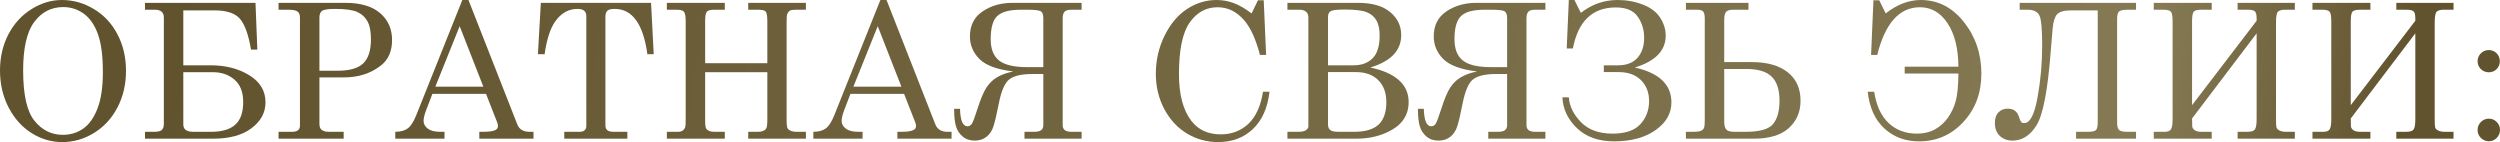 <?xml version="1.0" encoding="UTF-8"?> <svg xmlns="http://www.w3.org/2000/svg" width="1898" height="108" viewBox="0 0 1898 108" fill="none"> <path d="M46.925 0C55.618 0 63.752 2.301 71.329 6.903C78.953 11.458 84.903 17.85 89.179 26.077C93.502 34.258 95.663 43.486 95.663 53.758C95.663 64.031 93.502 73.305 89.179 81.579C84.856 89.853 78.906 96.314 71.329 100.963C63.799 105.565 55.804 107.865 47.344 107.865C39.07 107.865 31.307 105.611 24.055 101.102C16.804 96.547 10.97 90.062 6.554 81.649C2.185 73.189 0 63.822 0 53.549C0 43.416 2.115 34.282 6.345 26.147C10.621 17.966 16.455 11.574 23.846 6.973C31.237 2.324 38.93 0 46.925 0ZM48.041 5.369C38.977 5.369 31.632 9.134 26.008 16.664C20.383 24.195 17.571 36.467 17.571 53.48C17.571 71.934 20.453 84.693 26.217 91.759C31.981 98.824 39.116 102.357 47.623 102.357C53.572 102.357 58.802 100.753 63.311 97.546C67.82 94.339 71.399 89.249 74.049 82.276C76.745 75.304 78.093 66.146 78.093 54.804C78.093 42.44 76.838 32.794 74.328 25.868C71.817 18.896 68.238 13.736 63.59 10.389C58.941 7.042 53.758 5.369 48.041 5.369Z" fill="url(#paint0_linear_354_93117)"></path> <path d="M110.097 105.286V100.056H117.069C120.044 100.056 121.997 99.568 122.926 98.592C123.902 97.616 124.39 96.128 124.39 94.129V13.318C124.39 9.366 122.113 7.391 117.557 7.391H110.097V2.161H193.977L195.371 37.652H190.56C188.654 26.356 185.865 18.57 182.193 14.294C178.521 10.017 172.06 7.879 162.809 7.879H139.172V49.575H159.881C171.269 49.575 181.054 52.085 189.235 57.105C197.463 62.126 201.577 69.005 201.577 77.744C201.577 85.46 198.044 91.991 190.978 97.337C183.959 102.636 174.221 105.286 161.763 105.286H110.097ZM139.172 54.804V94.478C139.172 98.197 141.659 100.056 146.633 100.056H160.369C168.504 100.056 174.57 98.267 178.567 94.687C182.611 91.108 184.633 85.367 184.633 77.465C184.633 69.981 182.449 64.334 178.079 60.522C173.71 56.71 168.225 54.804 161.624 54.804H139.172Z" fill="url(#paint1_linear_354_93117)"></path> <path d="M211.478 2.161H262.308C273.789 2.161 282.551 4.765 288.594 9.971C294.637 15.177 297.659 21.987 297.659 30.4C297.659 38.814 294.87 45.229 289.291 49.645C281.622 55.734 272.162 58.779 260.913 58.779H242.506V93.99C242.506 96.035 242.994 97.5 243.97 98.383C245.271 99.498 247.015 100.056 249.199 100.056H260.913V105.286H211.478V100.056H221.797C223.842 100.056 225.33 99.661 226.26 98.871C227.236 98.034 227.724 96.919 227.724 95.524V13.318C227.724 11.226 227.119 9.715 225.911 8.785C224.702 7.856 222.425 7.391 219.078 7.391H211.478V2.161ZM242.506 53.689H256.52C265.399 53.689 271.79 51.853 275.695 48.18C279.646 44.462 281.622 38.349 281.622 29.843C281.622 23.893 280.738 19.337 278.972 16.176C277.206 12.969 274.603 10.598 271.163 9.064C267.769 7.53 262.168 6.763 254.359 6.763C249.199 6.763 245.922 7.251 244.528 8.228C243.18 9.204 242.506 10.9 242.506 13.318V53.689Z" fill="url(#paint2_linear_354_93117)"></path> <path d="M350.999 0H355.67L392.695 94.339C394.182 98.15 397.227 100.056 401.829 100.056H405.036V105.286H363.898V100.056H367.175C371.451 100.056 374.473 99.591 376.239 98.662C377.448 98.011 378.052 97.011 378.052 95.663C378.052 94.873 377.889 94.037 377.564 93.153L368.988 71.26H328.268L323.457 83.81C322.202 87.157 321.574 89.807 321.574 91.759C321.574 94.037 322.62 95.989 324.712 97.616C326.85 99.243 329.942 100.056 333.986 100.056H337.472V105.286H300.099V100.056C304.097 100.056 307.257 99.196 309.582 97.476C311.906 95.71 314.044 92.386 315.996 87.506L350.999 0ZM348.977 19.872L330.499 65.821H366.966L348.977 19.872Z" fill="url(#paint3_linear_354_93117)"></path> <path d="M410.614 2.161H494.285L496.307 41.138H491.496C488.335 18.222 480.061 6.763 466.673 6.763C463.977 6.763 462.118 7.228 461.095 8.158C460.119 9.088 459.631 10.621 459.631 12.76V95.175C459.631 96.849 460.119 98.081 461.095 98.871C462.072 99.661 463.675 100.056 465.906 100.056H476.296V105.286H428.394V100.056H440.247C441.828 100.056 443.036 99.661 443.873 98.871C444.71 98.081 445.128 97.035 445.128 95.733V12.132C445.128 10.366 444.594 9.041 443.525 8.158C442.455 7.228 440.735 6.763 438.365 6.763C431.625 6.763 426 9.948 421.491 16.316C417.773 21.569 415.1 29.843 413.473 41.138H408.383L410.614 2.161Z" fill="url(#paint4_linear_354_93117)"></path> <path d="M506.278 2.161H550.274V7.391H542.186C539.351 7.391 537.491 7.902 536.608 8.925C535.771 9.901 535.353 12.318 535.353 16.176V47.971H582.557V16.176C582.557 12.179 582.139 9.715 581.302 8.785C580.512 7.856 578.606 7.391 575.585 7.391H568.054V2.161H611.842V7.391H603.824C601.825 7.391 600.407 7.647 599.57 8.158C598.78 8.669 598.129 9.552 597.618 10.807C597.339 11.598 597.2 13.666 597.2 17.013V91.201C597.2 94.78 597.502 96.942 598.106 97.686C599.315 99.266 601.523 100.056 604.73 100.056H611.842V105.286H568.054V100.056H575.585C578.56 100.056 580.582 99.243 581.651 97.616C582.255 96.733 582.557 94.409 582.557 90.643V54.804H535.353V91.201C535.353 94.827 535.632 97.011 536.19 97.755C537.352 99.289 539.351 100.056 542.186 100.056H550.274V105.286H506.278V100.056H514.714C516.202 100.056 517.387 99.754 518.27 99.15C519.154 98.546 519.804 97.686 520.223 96.57C520.455 95.826 520.571 93.851 520.571 90.643V16.176C520.571 12.318 520.13 9.901 519.247 8.925C518.41 7.902 516.55 7.391 513.668 7.391H506.278V2.161Z" fill="url(#paint5_linear_354_93117)"></path> <path d="M668.39 0H673.061L710.085 94.339C711.573 98.15 714.618 100.056 719.219 100.056H722.427V105.286H681.289V100.056H684.566C688.842 100.056 691.864 99.591 693.63 98.662C694.839 98.011 695.443 97.011 695.443 95.663C695.443 94.873 695.28 94.037 694.955 93.153L686.379 71.26H645.659L640.848 83.81C639.593 87.157 638.965 89.807 638.965 91.759C638.965 94.037 640.011 95.989 642.103 97.616C644.241 99.243 647.332 100.056 651.377 100.056H654.863V105.286H617.49V100.056C621.487 100.056 624.648 99.196 626.973 97.476C629.297 95.71 631.435 92.386 633.387 87.506L668.39 0ZM666.368 19.872L647.89 65.821H684.357L666.368 19.872Z" fill="url(#paint6_linear_354_93117)"></path> <path d="M821.158 2.161V7.391H813.279C810.723 7.391 809.003 7.925 808.12 8.995C807.236 10.017 806.795 11.667 806.795 13.945V95.106C806.795 98.406 808.956 100.056 813.279 100.056H821.158V105.286H777.789V100.056H785.529C789.898 100.056 792.083 98.406 792.083 95.106V56.199H783.646C775.697 56.199 769.956 57.5 766.424 60.103C762.937 62.707 760.241 68.796 758.336 78.372C756.755 86.46 755.407 92.247 754.291 95.733C753.222 99.173 751.456 101.869 748.992 103.821C746.529 105.774 743.531 106.75 739.998 106.75C736.279 106.75 733.188 105.681 730.724 103.543C728.261 101.404 726.587 98.755 725.704 95.594C724.821 92.433 724.379 88.11 724.379 82.625H728.842C729.074 91.457 730.957 95.873 734.489 95.873C735.93 95.873 737.069 95.199 737.906 93.851C738.743 92.503 740.207 88.575 742.299 82.067C744.53 75.048 746.738 69.842 748.923 66.448C751.154 63.055 753.896 60.429 757.15 58.569C760.404 56.664 764.448 55.223 769.282 54.246C757.057 52.806 748.504 49.668 743.623 44.834C738.789 39.953 736.372 34.212 736.372 27.611C736.372 19.291 739.579 12.969 745.994 8.646C752.409 4.323 759.962 2.161 768.655 2.161H821.158ZM792.083 50.969V13.736C792.083 11.133 791.478 9.436 790.27 8.646C789.061 7.809 785.668 7.391 780.09 7.391H775C766.354 7.391 760.381 8.995 757.081 12.202C753.78 15.363 752.13 21.22 752.13 29.773C752.13 37.117 754.222 42.486 758.405 45.879C762.635 49.273 769.794 50.969 779.881 50.969H792.083Z" fill="url(#paint7_linear_354_93117)"></path> <path d="M950.22 10.18L955.031 0.209H959.424L961.237 41.696H956.565C953.497 30.029 949.639 21.429 944.991 15.897C939.227 8.971 932.347 5.508 924.352 5.508C915.706 5.508 908.664 9.366 903.225 17.083C897.787 24.799 895.067 37.861 895.067 56.269C895.067 71.748 898.182 83.555 904.411 91.689C909.71 98.569 917.147 102.009 926.723 102.009C935.09 102.009 942.109 99.336 947.78 93.99C953.451 88.598 957.146 80.487 958.866 69.656H963.817C962.376 81.928 958.169 91.364 951.197 97.965C944.224 104.565 935.439 107.865 924.84 107.865C916.241 107.865 908.339 105.704 901.134 101.381C893.975 97.058 888.234 90.853 883.911 82.764C879.635 74.63 877.497 65.728 877.497 56.059C877.497 45.786 879.705 36.141 884.121 27.123C888.583 18.105 894.277 11.342 901.203 6.833C908.129 2.278 915.59 0 923.585 0C928.048 0 932.371 0.767 936.554 2.301C940.738 3.835 945.293 6.461 950.22 10.18Z" fill="url(#paint8_linear_354_93117)"></path> <path d="M977.413 2.161H1031.17C1041.72 2.161 1049.79 4.486 1055.37 9.134C1060.99 13.782 1063.8 19.616 1063.8 26.635C1063.8 32.492 1061.85 37.466 1057.95 41.556C1054.04 45.647 1048.16 48.878 1040.31 51.248C1050.02 53.294 1057.3 56.524 1062.13 60.94C1067.01 65.31 1069.45 70.841 1069.45 77.535C1069.45 82.648 1068.06 87.18 1065.27 91.131C1062.53 95.082 1057.92 98.429 1051.46 101.172C1045.05 103.914 1037.75 105.286 1029.57 105.286H977.413V100.056H985.92C988.477 100.056 990.336 99.638 991.498 98.801C992.707 97.965 993.311 97.011 993.311 95.942V13.318C993.311 11.365 992.73 9.901 991.568 8.925C990.406 7.902 988.709 7.391 986.478 7.391H977.413V2.161ZM1008.23 49.575H1027.76C1033.75 49.575 1038.52 47.809 1042.05 44.276C1045.63 40.743 1047.42 34.956 1047.42 26.914C1047.42 21.94 1046.56 18.059 1044.84 15.27C1043.16 12.481 1040.7 10.459 1037.45 9.204C1034.24 7.902 1028.66 7.251 1020.71 7.251C1015.09 7.251 1011.6 7.67 1010.25 8.507C1008.91 9.297 1008.23 10.714 1008.23 12.76V49.575ZM1008.23 54.735V94.478C1008.23 96.338 1008.77 97.732 1009.84 98.662C1010.95 99.591 1012.93 100.056 1015.76 100.056H1028.24C1036.52 100.056 1042.63 98.243 1046.58 94.618C1050.53 90.945 1052.51 85.251 1052.51 77.535C1052.51 70.469 1050.46 64.915 1046.37 60.87C1042.28 56.78 1036.63 54.735 1029.43 54.735H1008.23Z" fill="url(#paint9_linear_354_93117)"></path> <path d="M1173.27 2.161V7.391H1165.39C1162.84 7.391 1161.12 7.925 1160.23 8.995C1159.35 10.017 1158.91 11.667 1158.91 13.945V95.106C1158.91 98.406 1161.07 100.056 1165.39 100.056H1173.27V105.286H1129.9V100.056H1137.64C1142.01 100.056 1144.2 98.406 1144.2 95.106V56.199H1135.76C1127.81 56.199 1122.07 57.5 1118.54 60.103C1115.05 62.707 1112.36 68.796 1110.45 78.372C1108.87 86.46 1107.52 92.247 1106.41 95.733C1105.34 99.173 1103.57 101.869 1101.11 103.821C1098.64 105.774 1095.64 106.75 1092.11 106.75C1088.39 106.75 1085.3 105.681 1082.84 103.543C1080.37 101.404 1078.7 98.755 1077.82 95.594C1076.93 92.433 1076.49 88.11 1076.49 82.625H1080.96C1081.19 91.457 1083.07 95.873 1086.6 95.873C1088.04 95.873 1089.18 95.199 1090.02 93.851C1090.86 92.503 1092.32 88.575 1094.41 82.067C1096.64 75.048 1098.85 69.842 1101.04 66.448C1103.27 63.055 1106.01 60.429 1109.26 58.569C1112.52 56.664 1116.56 55.223 1121.4 54.246C1109.17 52.806 1100.62 49.668 1095.74 44.834C1090.9 39.953 1088.49 34.212 1088.49 27.611C1088.49 19.291 1091.69 12.969 1098.11 8.646C1104.52 4.323 1112.08 2.161 1120.77 2.161H1173.27ZM1144.2 50.969V13.736C1144.2 11.133 1143.59 9.436 1142.38 8.646C1141.18 7.809 1137.78 7.391 1132.2 7.391H1127.11C1118.47 7.391 1112.49 8.995 1109.19 12.202C1105.89 15.363 1104.24 21.22 1104.24 29.773C1104.24 37.117 1106.34 42.486 1110.52 45.879C1114.75 49.273 1121.91 50.969 1131.99 50.969H1144.2Z" fill="url(#paint10_linear_354_93117)"></path> <path d="M1241.12 51.248C1259.66 55.385 1268.94 64.217 1268.94 77.744C1268.94 86.111 1264.92 93.13 1256.87 98.801C1248.88 104.472 1238.37 107.308 1225.36 107.308C1213.64 107.308 1204.28 103.984 1197.26 97.337C1190.29 90.643 1186.59 82.834 1186.17 73.909H1191.05C1191.52 80.603 1194.59 86.878 1200.26 92.735C1205.93 98.546 1213.92 101.451 1224.24 101.451C1233.96 101.451 1241 99.057 1245.37 94.269C1249.78 89.435 1251.99 83.601 1251.99 76.768C1251.99 70.26 1249.95 64.961 1245.86 60.87C1241.77 56.78 1236.12 54.735 1228.91 54.735H1217.62V49.575H1228.5C1234.96 49.575 1239.86 47.669 1243.21 43.857C1246.55 40.046 1248.23 35.026 1248.23 28.797C1248.23 22.614 1246.6 17.222 1243.35 12.62C1240.09 7.972 1234.56 5.648 1226.75 5.648C1209 5.648 1198.12 16.037 1194.12 36.815H1189.45L1191.05 0H1195.31L1200.19 9.762C1208.51 3.254 1217.83 0 1228.15 0C1234.98 0 1241.39 1.185 1247.39 3.556C1253.39 5.88 1257.76 9.227 1260.5 13.597C1263.24 17.919 1264.61 22.382 1264.61 26.984C1264.61 38.419 1256.78 46.507 1241.12 51.248Z" fill="url(#paint11_linear_354_93117)"></path> <path d="M1279.95 105.286V100.056H1285.6C1288.62 100.056 1290.67 99.754 1291.74 99.15C1292.81 98.499 1293.48 97.732 1293.76 96.849C1294.08 95.966 1294.25 94.106 1294.25 91.271V14.085C1294.25 11.435 1293.85 9.669 1293.06 8.785C1292.32 7.856 1290.74 7.391 1288.32 7.391H1279.95V2.161H1327.44V7.391H1315.65C1312.96 7.391 1311.17 7.995 1310.28 9.204C1309.45 10.412 1309.03 12.388 1309.03 15.13V47.135H1329.95C1341.57 47.135 1350.63 49.691 1357.14 54.804C1363.69 59.871 1366.97 67.099 1366.97 76.489C1366.97 84.949 1364 91.875 1358.05 97.267C1352.1 102.613 1343.24 105.286 1331.48 105.286H1279.95ZM1309.03 52.364V92.317C1309.03 95.106 1309.54 97.105 1310.56 98.313C1311.58 99.475 1313.63 100.056 1316.7 100.056H1325.48C1336.13 100.056 1343.03 98.057 1346.19 94.06C1349.4 90.062 1351 84.182 1351 76.419C1351 68.052 1349 61.963 1345.01 58.151C1341.06 54.293 1334.66 52.364 1325.83 52.364H1309.03Z" fill="url(#paint12_linear_354_93117)"></path> <path d="M1486.83 55.85H1446.04V50.621H1486.83C1486.69 36.583 1483.92 25.566 1478.53 17.571C1473.14 9.529 1466.17 5.508 1457.61 5.508C1442.04 5.508 1431.23 17.571 1425.19 41.696H1420.52L1422.33 0.209H1426.73L1431.61 10.18C1440.3 3.393 1449.18 0 1458.24 0C1471.26 0 1482.18 5.578 1491.01 16.734C1499.84 27.844 1504.26 40.929 1504.26 55.99C1504.26 70.585 1499.7 82.787 1490.59 92.596C1481.53 102.404 1470.3 107.308 1456.92 107.308C1446.55 107.308 1437.81 104.077 1430.7 97.616C1423.59 91.155 1419.33 81.835 1417.94 69.656H1422.89C1424.47 80.068 1428.1 87.971 1433.77 93.363C1439.48 98.755 1446.69 101.451 1455.38 101.451C1460.59 101.451 1465.17 100.358 1469.12 98.174C1473.07 95.942 1476.37 92.921 1479.02 89.109C1481.67 85.298 1483.6 81.137 1484.81 76.628C1486.06 72.073 1486.74 65.147 1486.83 55.85Z" fill="url(#paint13_linear_354_93117)"></path> <path d="M1533.34 2.161H1621.68V7.391H1615.61C1611.99 7.391 1609.68 7.856 1608.71 8.785C1607.78 9.669 1607.31 11.574 1607.31 14.503V92.596C1607.31 95.71 1607.8 97.732 1608.78 98.662C1609.75 99.591 1611.71 100.056 1614.64 100.056H1621.68V105.286H1576.15V100.056H1585.14C1588.16 100.056 1590.16 99.661 1591.14 98.871C1592.11 98.034 1592.6 95.942 1592.6 92.596V7.879H1572.38C1567.08 7.879 1563.53 8.878 1561.71 10.877C1559.95 12.876 1558.83 16.479 1558.37 21.685L1556.83 40.162C1554.56 69.075 1550.98 87.413 1546.1 95.175C1541.26 102.892 1535.19 106.75 1527.9 106.75C1524.09 106.75 1520.9 105.588 1518.34 103.264C1515.79 100.939 1514.51 97.593 1514.51 93.223C1514.51 89.876 1515.39 87.25 1517.16 85.344C1518.97 83.438 1521.37 82.485 1524.34 82.485C1528.76 82.485 1531.62 84.67 1532.92 89.04C1533.47 90.853 1533.99 92.038 1534.45 92.596C1534.92 93.153 1535.71 93.432 1536.82 93.432C1541.19 93.432 1544.54 86.994 1546.86 74.118C1549.23 61.242 1550.42 48.087 1550.42 34.654C1550.42 22.475 1549.74 14.898 1548.4 11.923C1547.05 8.902 1543.98 7.391 1539.19 7.391H1533.34V2.161Z" fill="url(#paint14_linear_354_93117)"></path> <path d="M1664.21 79.836L1713.23 15.758V14.015C1713.23 11.226 1712.79 9.436 1711.9 8.646C1711.02 7.809 1709.16 7.391 1706.32 7.391H1698.79V2.161H1742.23V7.391H1734.56C1732.47 7.391 1730.84 7.809 1729.68 8.646C1728.52 9.436 1727.94 12.225 1727.94 17.013V91.201C1727.94 94.176 1728.08 96.105 1728.36 96.988C1728.68 97.825 1729.47 98.546 1730.73 99.15C1731.98 99.754 1733.56 100.056 1735.47 100.056H1742.23V105.286H1698.79V100.056H1706.32C1709.3 100.056 1711.18 99.429 1711.97 98.174C1712.81 96.919 1713.23 94.409 1713.23 90.643V25.31L1664.21 89.946C1664.21 92.781 1664.26 94.78 1664.35 95.942C1664.44 97.058 1665.07 98.034 1666.23 98.871C1667.44 99.661 1669.04 100.056 1671.04 100.056H1679.13V105.286H1635.13V100.056H1643.57C1645.85 100.056 1647.38 99.429 1648.17 98.174C1649.01 96.919 1649.43 94.409 1649.43 90.643V16.176C1649.43 12.458 1649.03 10.064 1648.24 8.995C1647.45 7.925 1645.55 7.391 1642.53 7.391H1635.13V2.161H1679.13V7.391H1671.04C1668.16 7.391 1666.3 7.902 1665.47 8.925C1664.63 9.948 1664.21 12.365 1664.21 16.176V79.836Z" fill="url(#paint15_linear_354_93117)"></path> <path d="M1784.7 79.836L1833.71 15.758V14.015C1833.71 11.226 1833.27 9.436 1832.39 8.646C1831.51 7.809 1829.65 7.391 1826.81 7.391H1819.28V2.161H1862.72V7.391H1855.05C1852.96 7.391 1851.33 7.809 1850.17 8.646C1849.01 9.436 1848.43 12.225 1848.43 17.013V91.201C1848.43 94.176 1848.56 96.105 1848.84 96.988C1849.17 97.825 1849.96 98.546 1851.21 99.15C1852.47 99.754 1854.05 100.056 1855.96 100.056H1862.72V105.286H1819.28V100.056H1826.81C1829.79 100.056 1831.67 99.429 1832.46 98.174C1833.3 96.919 1833.71 94.409 1833.71 90.643V25.31L1784.7 89.946C1784.7 92.781 1784.74 94.78 1784.84 95.942C1784.93 97.058 1785.56 98.034 1786.72 98.871C1787.93 99.661 1789.53 100.056 1791.53 100.056H1799.62V105.286H1755.62V100.056H1764.06C1766.34 100.056 1767.87 99.429 1768.66 98.174C1769.5 96.919 1769.91 94.409 1769.91 90.643V16.176C1769.91 12.458 1769.52 10.064 1768.73 8.995C1767.94 7.925 1766.03 7.391 1763.01 7.391H1755.62V2.161H1799.62V7.391H1791.53C1788.65 7.391 1786.79 7.902 1785.95 8.925C1785.11 9.948 1784.7 12.365 1784.7 16.176V79.836Z" fill="url(#paint16_linear_354_93117)"></path> <path d="M1889.42 38.001C1891.79 38.001 1893.79 38.814 1895.42 40.441C1897.05 42.068 1897.86 44.067 1897.86 46.437C1897.86 48.854 1897.05 50.876 1895.42 52.503C1893.84 54.084 1891.86 54.874 1889.49 54.874C1887.12 54.874 1885.1 54.061 1883.43 52.434C1881.8 50.76 1880.99 48.761 1880.99 46.437C1880.99 44.16 1881.8 42.184 1883.43 40.511C1885.1 38.837 1887.1 38.001 1889.42 38.001ZM1889.56 90.085C1891.89 90.085 1893.86 90.922 1895.49 92.596C1897.16 94.222 1898 96.221 1898 98.592C1898 101.009 1897.16 103.054 1895.49 104.728C1893.86 106.401 1891.89 107.238 1889.56 107.238C1887.24 107.238 1885.22 106.401 1883.5 104.728C1881.82 103.054 1880.99 101.056 1880.99 98.731C1880.99 96.314 1881.82 94.269 1883.5 92.596C1885.17 90.922 1887.19 90.085 1889.56 90.085Z" fill="url(#paint17_linear_354_93117)"></path> <defs> <linearGradient id="paint0_linear_354_93117" x1="121.02" y1="51.274" x2="1791.79" y2="302.992" gradientUnits="userSpaceOnUse"> <stop stop-color="#61532E"></stop> <stop offset="0.885" stop-color="#857A54"></stop> <stop offset="1" stop-color="#61532E"></stop> </linearGradient> <linearGradient id="paint1_linear_354_93117" x1="121.02" y1="51.274" x2="1791.79" y2="302.992" gradientUnits="userSpaceOnUse"> <stop stop-color="#61532E"></stop> <stop offset="0.885" stop-color="#857A54"></stop> <stop offset="1" stop-color="#61532E"></stop> </linearGradient> <linearGradient id="paint2_linear_354_93117" x1="121.02" y1="51.274" x2="1791.79" y2="302.992" gradientUnits="userSpaceOnUse"> <stop stop-color="#61532E"></stop> <stop offset="0.885" stop-color="#857A54"></stop> <stop offset="1" stop-color="#61532E"></stop> </linearGradient> <linearGradient id="paint3_linear_354_93117" x1="121.02" y1="51.274" x2="1791.79" y2="302.992" gradientUnits="userSpaceOnUse"> <stop stop-color="#61532E"></stop> <stop offset="0.885" stop-color="#857A54"></stop> <stop offset="1" stop-color="#61532E"></stop> </linearGradient> <linearGradient id="paint4_linear_354_93117" x1="121.02" y1="51.274" x2="1791.79" y2="302.992" gradientUnits="userSpaceOnUse"> <stop stop-color="#61532E"></stop> <stop offset="0.885" stop-color="#857A54"></stop> <stop offset="1" stop-color="#61532E"></stop> </linearGradient> <linearGradient id="paint5_linear_354_93117" x1="121.02" y1="51.274" x2="1791.79" y2="302.992" gradientUnits="userSpaceOnUse"> <stop stop-color="#61532E"></stop> <stop offset="0.885" stop-color="#857A54"></stop> <stop offset="1" stop-color="#61532E"></stop> </linearGradient> <linearGradient id="paint6_linear_354_93117" x1="121.02" y1="51.274" x2="1791.79" y2="302.992" gradientUnits="userSpaceOnUse"> <stop stop-color="#61532E"></stop> <stop offset="0.885" stop-color="#857A54"></stop> <stop offset="1" stop-color="#61532E"></stop> </linearGradient> <linearGradient id="paint7_linear_354_93117" x1="121.02" y1="51.274" x2="1791.79" y2="302.992" gradientUnits="userSpaceOnUse"> <stop stop-color="#61532E"></stop> <stop offset="0.885" stop-color="#857A54"></stop> <stop offset="1" stop-color="#61532E"></stop> </linearGradient> <linearGradient id="paint8_linear_354_93117" x1="121.02" y1="51.274" x2="1791.79" y2="302.992" gradientUnits="userSpaceOnUse"> <stop stop-color="#61532E"></stop> <stop offset="0.885" stop-color="#857A54"></stop> <stop offset="1" stop-color="#61532E"></stop> </linearGradient> <linearGradient id="paint9_linear_354_93117" x1="121.02" y1="51.274" x2="1791.79" y2="302.992" gradientUnits="userSpaceOnUse"> <stop stop-color="#61532E"></stop> <stop offset="0.885" stop-color="#857A54"></stop> <stop offset="1" stop-color="#61532E"></stop> </linearGradient> <linearGradient id="paint10_linear_354_93117" x1="121.02" y1="51.274" x2="1791.79" y2="302.992" gradientUnits="userSpaceOnUse"> <stop stop-color="#61532E"></stop> <stop offset="0.885" stop-color="#857A54"></stop> <stop offset="1" stop-color="#61532E"></stop> </linearGradient> <linearGradient id="paint11_linear_354_93117" x1="121.02" y1="51.274" x2="1791.79" y2="302.992" gradientUnits="userSpaceOnUse"> <stop stop-color="#61532E"></stop> <stop offset="0.885" stop-color="#857A54"></stop> <stop offset="1" stop-color="#61532E"></stop> </linearGradient> <linearGradient id="paint12_linear_354_93117" x1="121.02" y1="51.274" x2="1791.79" y2="302.992" gradientUnits="userSpaceOnUse"> <stop stop-color="#61532E"></stop> <stop offset="0.885" stop-color="#857A54"></stop> <stop offset="1" stop-color="#61532E"></stop> </linearGradient> <linearGradient id="paint13_linear_354_93117" x1="121.02" y1="51.274" x2="1791.79" y2="302.992" gradientUnits="userSpaceOnUse"> <stop stop-color="#61532E"></stop> <stop offset="0.885" stop-color="#857A54"></stop> <stop offset="1" stop-color="#61532E"></stop> </linearGradient> <linearGradient id="paint14_linear_354_93117" x1="121.02" y1="51.274" x2="1791.79" y2="302.992" gradientUnits="userSpaceOnUse"> <stop stop-color="#61532E"></stop> <stop offset="0.885" stop-color="#857A54"></stop> <stop offset="1" stop-color="#61532E"></stop> </linearGradient> <linearGradient id="paint15_linear_354_93117" x1="121.02" y1="51.274" x2="1791.79" y2="302.992" gradientUnits="userSpaceOnUse"> <stop stop-color="#61532E"></stop> <stop offset="0.885" stop-color="#857A54"></stop> <stop offset="1" stop-color="#61532E"></stop> </linearGradient> <linearGradient id="paint16_linear_354_93117" x1="121.02" y1="51.274" x2="1791.79" y2="302.992" gradientUnits="userSpaceOnUse"> <stop stop-color="#61532E"></stop> <stop offset="0.885" stop-color="#857A54"></stop> <stop offset="1" stop-color="#61532E"></stop> </linearGradient> <linearGradient id="paint17_linear_354_93117" x1="121.02" y1="51.274" x2="1791.79" y2="302.992" gradientUnits="userSpaceOnUse"> <stop stop-color="#61532E"></stop> <stop offset="0.885" stop-color="#857A54"></stop> <stop offset="1" stop-color="#61532E"></stop> </linearGradient> </defs> </svg> 